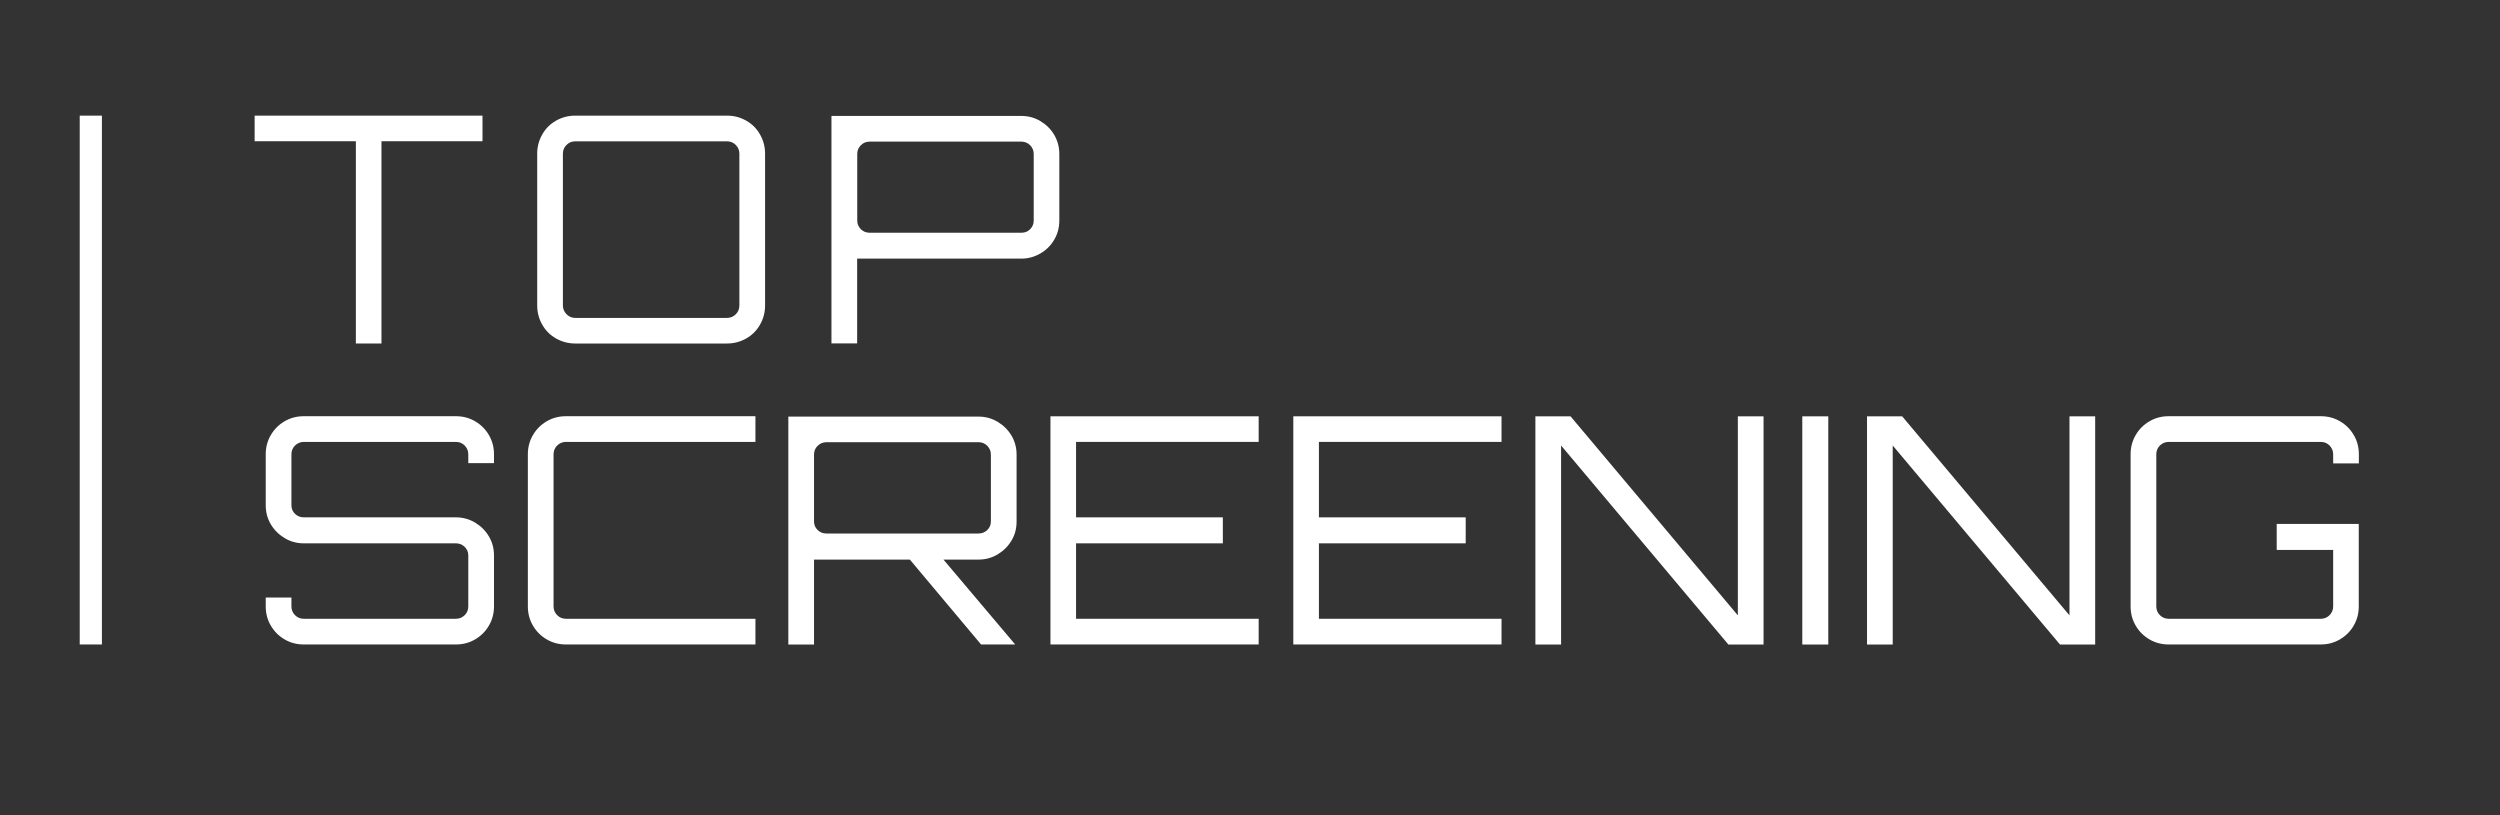 <?xml version="1.0" encoding="UTF-8"?> <!-- Generator: Adobe Illustrator 26.4.1, SVG Export Plug-In . SVG Version: 6.00 Build 0) --> <svg xmlns="http://www.w3.org/2000/svg" xmlns:xlink="http://www.w3.org/1999/xlink" id="Layer_1" x="0px" y="0px" viewBox="0 0 2568.4 837.7" style="enable-background:new 0 0 2568.4 837.7;" xml:space="preserve"><rect x="0" y="0" width="2568.4" height="837.7" fill="#333333" stroke="none"/> <style type="text/css"> .st0{fill:#FFFFFF;} </style> <g> <path class="st0" d="M365.6,352.9V145.1h-104v-26.3h234.1v26.3H391.9v207.8H365.6z"></path> <path class="st0" d="M590.9,352.9c-7.2,0-13.7-1.8-19.7-5.2c-6-3.4-10.7-8.1-14.1-14.1s-5.2-12.5-5.2-19.7V157.8 c0-7.2,1.8-13.7,5.2-19.7c3.4-6,8.1-10.7,14.1-14.1c6-3.4,12.5-5.2,19.7-5.2h156.1c7.2,0,13.7,1.8,19.7,5.2 c6,3.4,10.7,8.1,14.1,14.1c3.4,6,5.2,12.5,5.2,19.7v156.1c0,7.2-1.8,13.7-5.2,19.7c-3.4,6-8.1,10.7-14.1,14.1 c-6,3.4-12.5,5.2-19.7,5.2H590.9z M590.9,326.6h156.1c3.4,0,6.5-1.3,8.9-3.7c2.4-2.4,3.7-5.5,3.7-8.9V157.8c0-3.4-1.3-6.5-3.7-8.9 c-2.4-2.4-5.5-3.7-8.9-3.7H590.9c-3.4,0-6.5,1.3-8.9,3.7c-2.4,2.4-3.7,5.5-3.7,8.9v156.1c0,3.4,1.3,6.5,3.7,8.9 C584.4,325.3,587.5,326.6,590.9,326.6z"></path> <path class="st0" d="M854.2,352.9V119.1h195.1c7.2,0,13.7,1.8,19.7,5.4c6,3.6,10.7,8.3,14.1,14.1c3.4,5.9,5.2,12.4,5.2,19.5v68.6 c0,7.2-1.8,13.7-5.2,19.5c-3.4,5.9-8.1,10.6-14.1,14.1s-12.5,5.4-19.7,5.4H880.6v87.1H854.2L854.2,352.9z M893.3,239.1h156.1 c3.4,0,6.5-1.1,8.9-3.6c2.4-2.4,3.7-5.4,3.7-8.8v-68.6c0-3.4-1.3-6.5-3.7-8.9c-2.4-2.4-5.5-3.7-8.9-3.7H893.3 c-3.4,0-6.5,1.3-8.9,3.7c-2.4,2.4-3.7,5.5-3.7,8.9v68.6c0,3.4,1.3,6.3,3.7,8.8C886.8,237.8,889.8,239.1,893.3,239.1z"></path> </g> <rect x="81.9" y="118.8" class="st0" width="22.8" height="543.3"></rect> <g> <path class="st0" d="M312.1,662.1c-7.2,0-13.7-1.7-19.7-5.2c-6-3.5-10.7-8.2-14.2-14.2c-3.5-6-5.2-12.5-5.2-19.7v-9.1h26.4v9.1 c0,3.5,1.2,6.5,3.7,9c2.5,2.5,5.5,3.7,9,3.7h156.3c3.5,0,6.5-1.2,9-3.7c2.5-2.5,3.7-5.5,3.7-9v-52.4c0-3.5-1.3-6.4-3.7-8.8 c-2.5-2.4-5.5-3.6-9-3.6H312.1c-7.2,0-13.7-1.8-19.7-5.4c-6-3.6-10.7-8.3-14.2-14.2c-3.5-5.9-5.2-12.4-5.2-19.5v-52.4 c0-7.2,1.7-13.7,5.2-19.7c3.5-6,8.2-10.7,14.2-14.2c6-3.5,12.5-5.2,19.7-5.2h156.3c7.2,0,13.7,1.7,19.7,5.2 c6,3.5,10.7,8.2,14.2,14.2c3.5,6,5.2,12.5,5.2,19.7v9.1h-26.4v-9.1c0-3.5-1.3-6.5-3.7-9c-2.5-2.5-5.5-3.7-9-3.7H312.1 c-3.5,0-6.5,1.3-9,3.7c-2.5,2.5-3.7,5.5-3.7,9v52.4c0,3.5,1.2,6.4,3.7,8.8c2.5,2.4,5.5,3.6,9,3.6h156.3c7.2,0,13.7,1.8,19.7,5.4 c6,3.6,10.7,8.3,14.2,14.2c3.5,5.9,5.2,12.4,5.2,19.5V623c0,7.2-1.7,13.7-5.2,19.7c-3.5,6-8.2,10.7-14.2,14.2 c-6,3.5-12.5,5.2-19.7,5.2H312.1z"></path> <path class="st0" d="M581.4,662.1c-7.2,0-13.7-1.7-19.7-5.2c-6-3.5-10.7-8.2-14.2-14.2c-3.5-6-5.2-12.5-5.2-19.7V466.7 c0-7.2,1.7-13.7,5.2-19.7c3.5-6,8.2-10.7,14.2-14.2c6-3.5,12.5-5.2,19.7-5.2h194.7V454H581.4c-3.5,0-6.5,1.3-9,3.7 c-2.5,2.5-3.7,5.5-3.7,9V623c0,3.5,1.2,6.5,3.7,9c2.5,2.5,5.5,3.7,9,3.7h194.7v26.4H581.4z"></path> <path class="st0" d="M809.9,662.1V428h195.4c7.2,0,13.7,1.8,19.7,5.4c6,3.6,10.7,8.3,14.2,14.2c3.5,5.9,5.2,12.4,5.2,19.5v68.7 c0,7.2-1.7,13.7-5.2,19.5c-3.5,5.9-8.2,10.6-14.2,14.2c-6,3.6-12.5,5.4-19.7,5.4h-169v87.3H809.9z M849,548.1h156.3 c3.5,0,6.5-1.2,9-3.6c2.5-2.4,3.7-5.3,3.7-8.8v-68.7c0-3.5-1.3-6.5-3.7-9c-2.5-2.5-5.5-3.7-9-3.7H849c-3.5,0-6.5,1.3-9,3.7 c-2.5,2.5-3.7,5.5-3.7,9v68.7c0,3.5,1.2,6.4,3.7,8.8C842.6,547,845.5,548.1,849,548.1z M1007.9,662.1l-76.5-91.2h34.5l76.8,90.9 v0.3H1007.9z"></path> <path class="st0" d="M1079.2,662.1V427.7h213.9V454h-187.6v77.5h150.8v26.7h-150.8v77.5h187.6v26.4H1079.2z"></path> <path class="st0" d="M1328.7,662.1V427.7h213.9V454H1355v77.5h150.8v26.7H1355v77.5h187.6v26.4H1328.7z"></path> <path class="st0" d="M1577.4,662.1V427.7h36.1l171.9,204.5V427.7h26.4v234.5h-36.1l-171.9-204.5v204.5H1577.4z"></path> <path class="st0" d="M1851.6,662.1V427.7h26.7v234.5H1851.6z"></path> <path class="st0" d="M1918.1,662.1V427.7h36.1l171.9,204.5V427.7h26.4v234.5h-36.1l-171.9-204.5v204.5H1918.1z"></path> <path class="st0" d="M2228,662.1c-7.2,0-13.7-1.7-19.7-5.2c-6-3.5-10.7-8.2-14.2-14.2c-3.5-6-5.2-12.5-5.2-19.7V466.7 c0-7.2,1.7-13.7,5.2-19.7c3.5-6,8.2-10.7,14.2-14.2c6-3.5,12.5-5.2,19.7-5.2h156.3c7.2,0,13.7,1.7,19.7,5.2 c6,3.5,10.7,8.2,14.2,14.2c3.5,6,5.2,12.5,5.2,19.7v9.4h-26.4v-9.4c0-3.5-1.3-6.5-3.7-9c-2.5-2.5-5.5-3.7-9-3.7H2228 c-3.5,0-6.5,1.3-9,3.7c-2.5,2.5-3.7,5.5-3.7,9V623c0,3.5,1.2,6.5,3.7,9c2.5,2.5,5.5,3.7,9,3.7h156.3c3.5,0,6.5-1.2,9-3.7 c2.5-2.5,3.7-5.5,3.7-9v-58h-58v-26.7h84.3V623c0,7.2-1.7,13.7-5.2,19.7c-3.5,6-8.2,10.7-14.2,14.2c-6,3.5-12.5,5.2-19.7,5.2H2228z "></path> </g> </svg> 